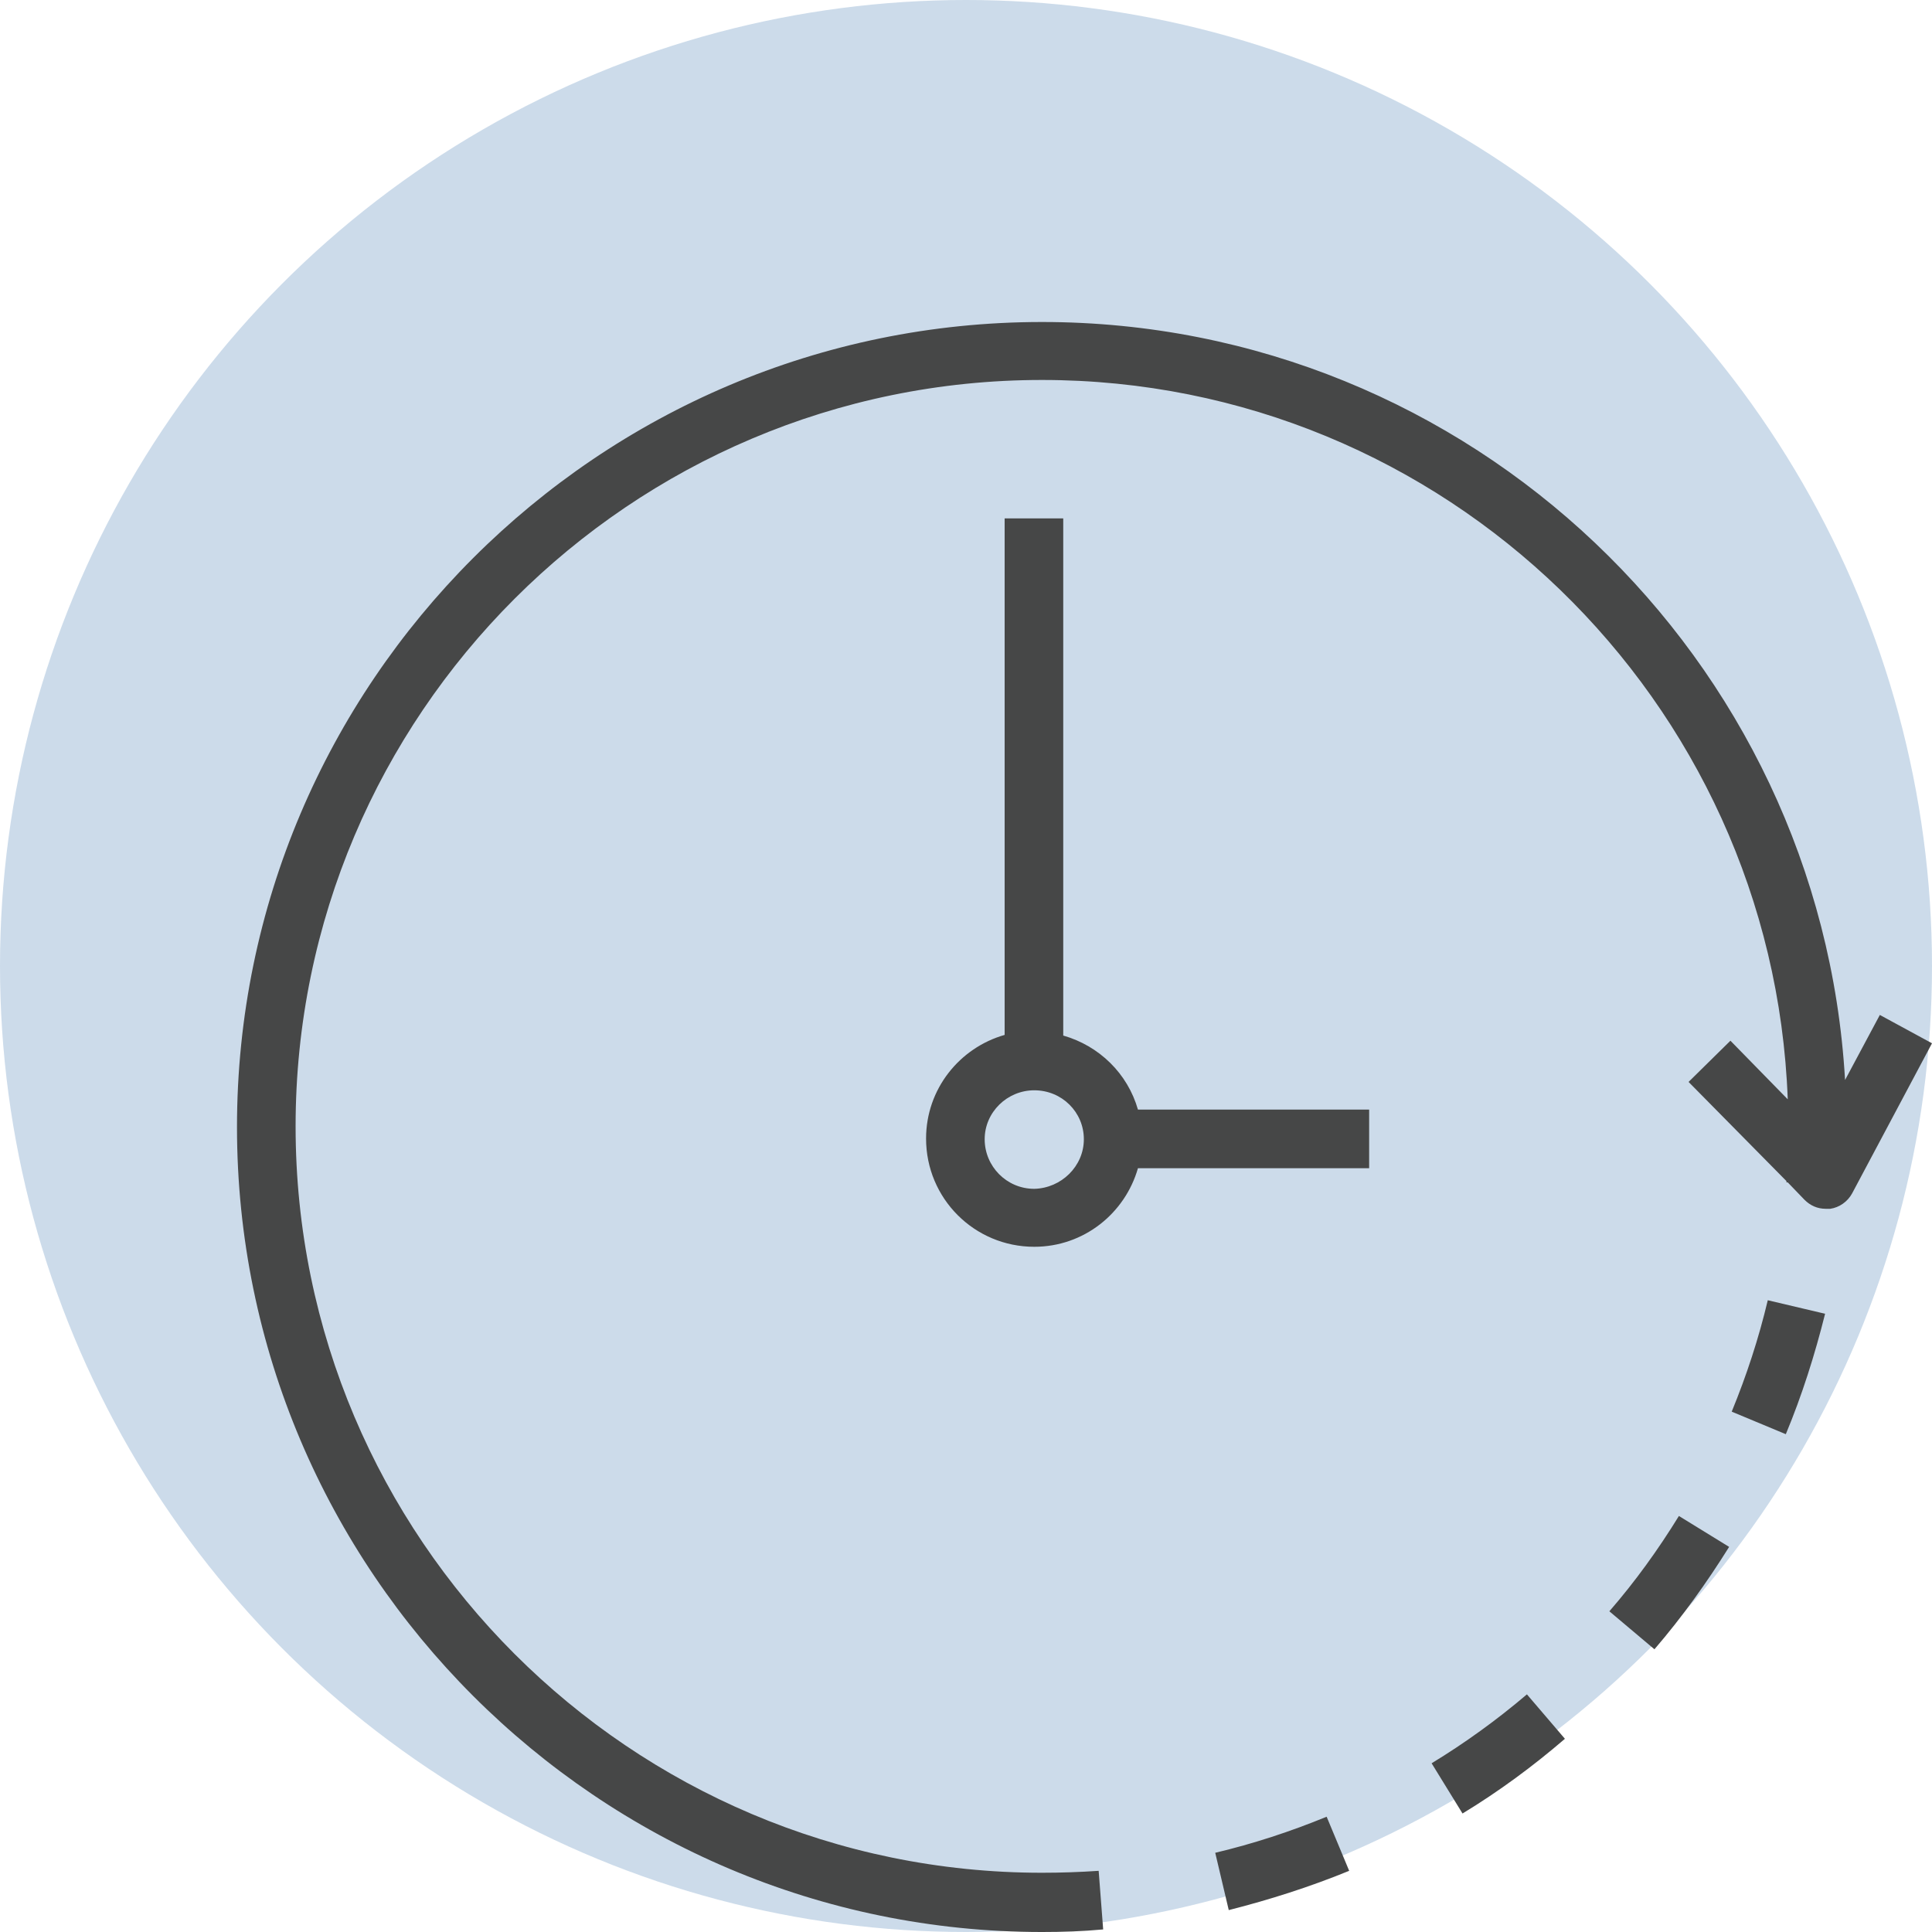 <?xml version="1.0" encoding="utf-8"?>
<!-- Generator: Adobe Illustrator 24.3.0, SVG Export Plug-In . SVG Version: 6.00 Build 0)  -->
<svg version="1.1" id="Layer_1" xmlns="http://www.w3.org/2000/svg" xmlns:xlink="http://www.w3.org/1999/xlink" x="0px" y="0px"
	 viewBox="0 0 300 300" style="enable-background:new 0 0 300 300;" xml:space="preserve">
<style type="text/css">
	.st0{opacity:0.2;fill:#004C99;}
	.st1{fill:#464747;}
</style>
<circle class="st0" cx="150" cy="150" r="150"/>
<path class="st1" d="M206,282.1l3.5,8.4c-6.1,2.5-12.4,4.5-18.7,6.1l-2.1-8.9C194.6,286.3,200.4,284.4,206,282.1z M222.3,273.8
	l4.8,7.8c5.6-3.4,10.9-7.3,15.9-11.6l-5.9-6.9C232.4,267.1,227.4,270.7,222.3,273.8z M268.9,219.2l8.4,3.5c2.5-6,4.5-12.3,6.1-18.7
	l-8.9-2.1C273.1,207.8,271.2,213.6,268.9,219.2z M249.9,250.2l7,5.9c4.3-5,8.1-10.3,11.6-15.9l-7.8-4.8
	C257.5,240.6,253.9,245.6,249.9,250.2z M291.9,157.6l-5.4,10.1C282.7,102.2,228.3,50,161.8,50c-68.9,0-125,56.1-125,125
	c0,68.9,56.1,125,125,125c3.2,0,6.3-0.1,9.5-0.4l-0.7-9.1c-2.9,0.2-5.9,0.3-8.8,0.3c-63.9,0-115.9-52-115.9-115.9
	c0-63.9,52-115.9,115.9-115.9c62.5,0,113.5,49.7,115.8,111.7l-8.9-9.1l-6.5,6.4l15.2,15.4c0,0.1,0,0.1,0,0.2l0.2,0l2.6,2.7
	c0.9,0.9,2,1.4,3.3,1.4c0.2,0,0.4,0,0.7,0c1.4-0.2,2.7-1.1,3.4-2.4L300,162L291.9,157.6z M176.7,172.3h35.9v9.1h-35.9
	c-2,7-8.4,12.2-16.1,12.2c-9.3,0-16.8-7.5-16.8-16.8c0-7.7,5.2-14.1,12.2-16.1V80.5h9.1v80.3C170.7,162.4,175.1,166.7,176.7,172.3z
	 M168.3,176.9c0-4.2-3.4-7.6-7.7-7.6c-4.2,0-7.7,3.4-7.7,7.6c0,4.2,3.4,7.7,7.7,7.7C164.8,184.5,168.3,181.1,168.3,176.9z"/>
</svg>
